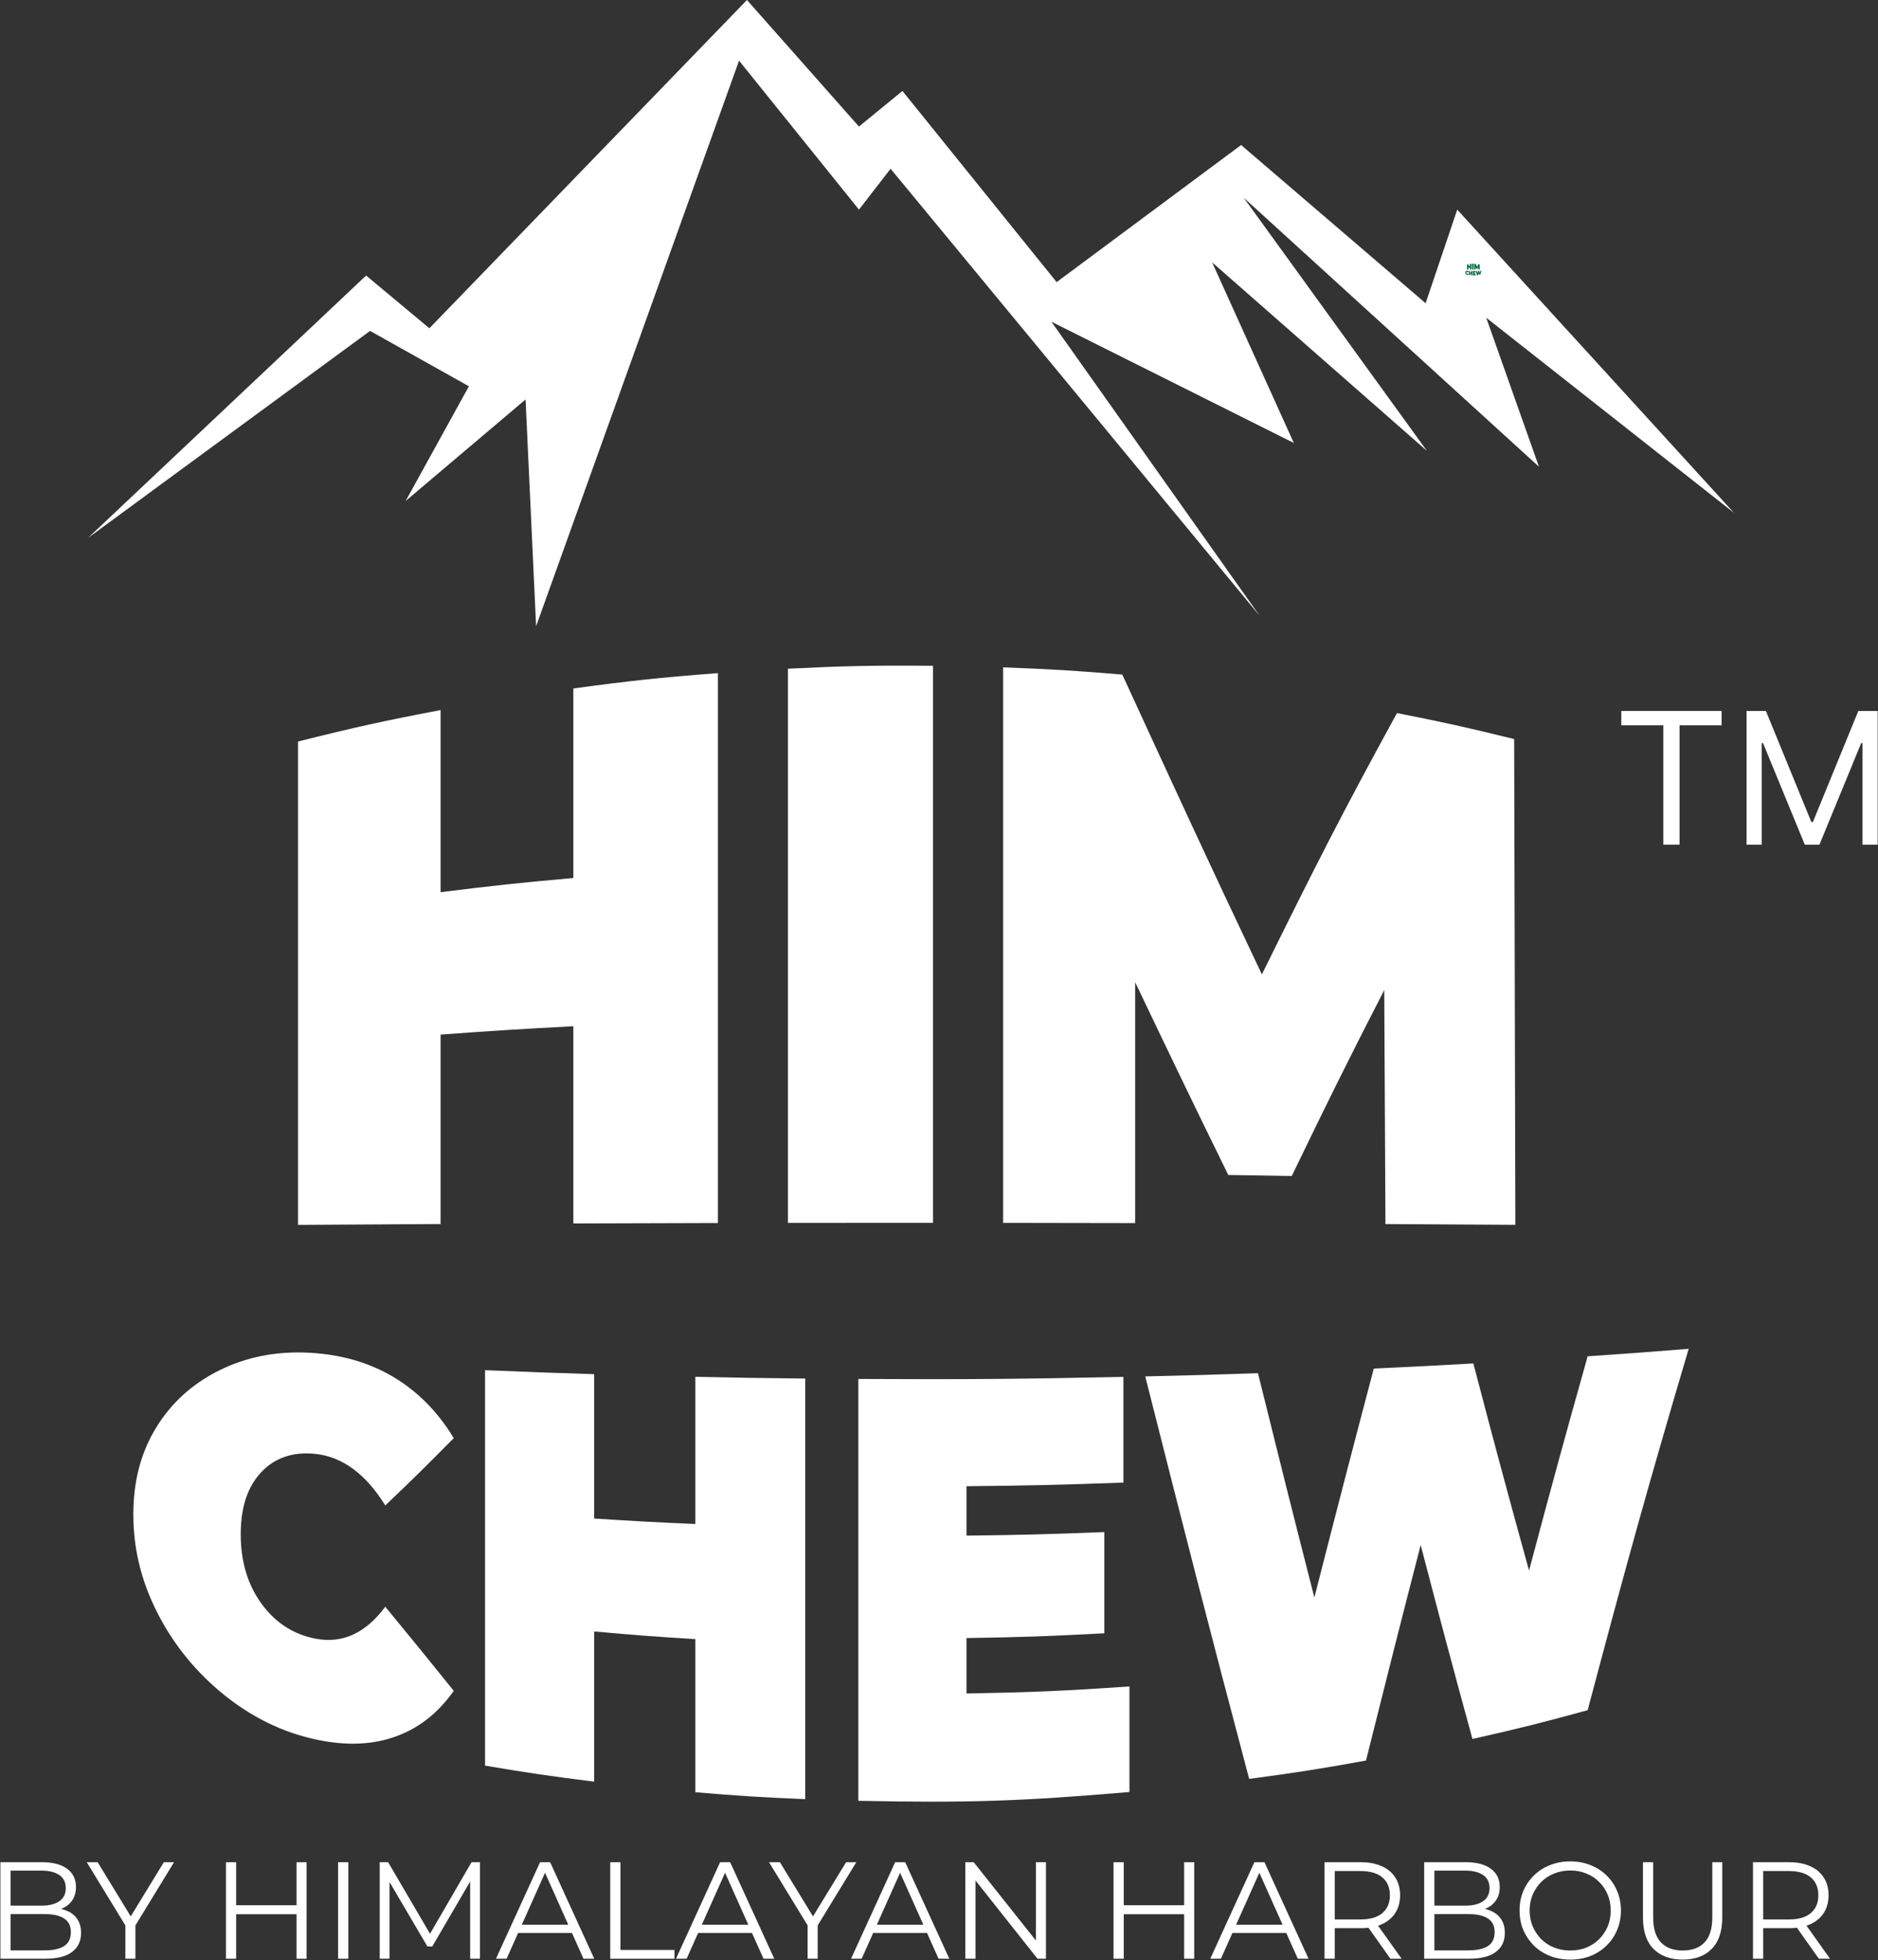 <svg width="2330" height="2431" viewBox="0 0 2330 2431" fill="none" xmlns="http://www.w3.org/2000/svg">
<rect x="0" y="0" width="2330" height="2431" fill="#333333" stroke="none"/>
<path d="M890.668 834.757V1516.71C818.781 1516.86 782.892 1516.96 711.34 1517.23V1272.69C645.241 1276.14 612.272 1278.21 546.612 1283.03V1517.95C475.527 1518.32 440.127 1518.53 369.727 1519.01V919.595C440.127 901.913 475.532 894.112 546.612 880.587V1106.41C612.272 1098.23 645.241 1094.71 711.34 1088.85V853.781C782.892 844.095 818.781 840.289 890.668 834.757Z" fill="white"/>
<path d="M977.539 829.289C1049.52 825.763 1085.56 825.041 1157.6 825.671V1516.46C1085.56 1516.45 1049.52 1516.47 977.539 1516.56V829.289Z" fill="white"/>
<path d="M1718.9 1517.98C1718.31 1401.96 1718.01 1343.93 1717.41 1227.82C1671.63 1316.83 1648.67 1363.26 1602.67 1458.4C1571.21 1457.85 1555.45 1457.6 1523.9 1457.14C1477.78 1363.13 1454.66 1315.03 1408.4 1218.11V1516.8C1342.97 1516.64 1310.18 1516.58 1244.58 1516.52V827.644C1303.77 829.813 1333.36 831.598 1392.41 836.573C1461.83 987.404 1496.49 1062.77 1565.59 1208.4C1632.86 1072.02 1666.4 1006.25 1733.2 884.314C1791.58 895.804 1820.67 902.252 1878.59 916.549C1879.19 1157.65 1879.49 1278.13 1880.09 1518.94C1815.91 1518.5 1783.65 1518.31 1718.9 1517.98Z" fill="white"/>
<path d="M271.679 2096.62C238.352 2068.29 212.374 2034.78 193.587 1996.77C174.795 1958.75 165.428 1919.66 165.428 1878.19C165.428 1836.69 174.795 1801.43 193.587 1770.67C212.374 1739.92 238.352 1716.25 271.679 1699.64C305.006 1683.03 342.556 1675.25 384.42 1677.61C422.882 1679.78 457.322 1689.43 487.675 1707.39C518.022 1725.37 543.128 1750.67 562.942 1783.47C528.902 1817.98 511.91 1834.74 478.012 1866.93C453.366 1827.29 424.402 1806.5 391.207 1803.02C363.28 1800.1 340.911 1807.89 324 1825.85C307.09 1843.86 298.668 1869.23 298.668 1902.79C298.668 1936.35 307.09 1964.63 324 1988.17C340.916 2011.71 363.28 2026.68 391.207 2032.12C424.402 2038.58 453.371 2025.74 478.012 1992.57C511.915 2033.67 528.902 2054.59 562.942 2096.85C543.128 2125.15 518.022 2144.52 487.675 2154.63C457.322 2164.75 422.882 2164.93 384.42 2155.47C342.556 2145.17 305.006 2124.94 271.679 2096.62Z" fill="white"/>
<path d="M998.998 1709.58V2231.19C944.432 2228.93 917.158 2227.21 862.702 2222.61V2032.73C812.406 2029.65 787.287 2027.75 737.155 2023.23V2209.48C682.88 2202.71 655.792 2198.73 601.787 2189.61V1699.19C655.787 1701.47 682.88 1702.46 737.155 1704.15V1883.18C787.287 1886.41 812.406 1887.76 862.702 1889.96V1707.44C917.152 1708.59 944.432 1709.02 998.998 1709.58Z" fill="white"/>
<path d="M1401.29 2091.39V2222.32C1267.01 2233.82 1199.54 2236 1064.9 2233.23V1710.09C1196.54 1710.77 1262.5 1710.26 1393.79 1707.52V1838.6C1316.04 1841.45 1277.06 1842.35 1199.1 1843.1V1904.36C1267.57 1903.57 1301.81 1902.69 1370.14 1899.96V2025.48C1301.81 2029.16 1267.57 2030.34 1199.1 2031.4V2100.16C1280.07 2098.74 1320.55 2096.98 1401.29 2091.39Z" fill="white"/>
<path d="M2095.12 1672.7C2045.22 1841.07 2020.14 1931.49 1969.77 2120.86C1912.86 2136.48 1884.26 2143.62 1826.83 2156.54C1801.19 2062.81 1788.35 2014.59 1762.62 1916.03C1735.52 2021.03 1721.94 2074.62 1694.76 2183.32C1636.96 2193.77 1607.95 2198.32 1549.82 2206.07C1498.35 2011.82 1472.55 1911.2 1420.89 1706.93C1476.93 1705.64 1504.91 1704.84 1560.72 1702.93C1588.75 1816.07 1602.75 1871.84 1630.7 1981.15C1660.25 1865.63 1675 1808.69 1704.45 1697.17C1754.01 1694.89 1778.73 1693.63 1827.96 1690.86C1855.66 1796.48 1869.48 1847.98 1897.05 1947.65C1926.21 1838.34 1940.75 1785.06 1969.77 1682C2020.14 1678.55 2045.22 1676.69 2095.12 1672.7Z" fill="white"/>
<path fill-rule="evenodd" clip-rule="evenodd" d="M459.135 410.369L581.755 479.039L503.279 621.279L652.059 495.388L665.138 776.599L916.92 75.207L1065.7 259.956L1104.94 209.273L1562.72 763.52L1304.4 398.925L1605.23 549.343L1503.86 325.355L1770.36 559.153L1543.1 245.241L1909.33 578.771L1843.94 394.021L2151.3 635.993L1807.96 259.956L1768.73 376.036L1539.84 179.844L1310.94 349.877L1119.65 112.811L1065.7 156.955L926.731 0L532.708 407.101L454.231 341.703L109.255 667.057L459.135 410.369Z" fill="white"/>
<path d="M0.501 2429.13V2309.39H52.163C65.506 2309.39 75.827 2312.07 83.126 2317.43C90.539 2322.79 94.245 2330.37 94.245 2340.18C94.245 2346.68 92.706 2352.15 89.626 2356.6C86.661 2361.05 82.556 2364.41 77.31 2366.69C72.178 2368.97 66.533 2370.11 60.374 2370.11L63.282 2366.01C70.923 2366.01 77.481 2367.21 82.955 2369.6C88.543 2371.88 92.877 2375.36 95.956 2380.04C99.035 2384.6 100.575 2390.3 100.575 2397.14C100.575 2407.29 96.811 2415.16 89.284 2420.75C81.871 2426.34 70.638 2429.13 55.584 2429.13H0.501ZM13.16 2418.7H55.413C65.905 2418.7 73.945 2416.93 79.534 2413.39C85.122 2409.74 87.916 2403.99 87.916 2396.12C87.916 2388.36 85.122 2382.72 79.534 2379.18C73.945 2375.53 65.905 2373.71 55.413 2373.71H11.792V2363.27H51.308C60.888 2363.27 68.3 2361.45 73.546 2357.8C78.906 2354.15 81.586 2348.73 81.586 2341.55C81.586 2334.25 78.906 2328.83 73.546 2325.3C68.3 2321.65 60.888 2319.82 51.308 2319.82H13.16V2418.7Z" fill="white"/>
<path d="M155.531 2429.13V2384.66L158.439 2392.52L107.632 2309.39H121.147L165.795 2382.43H158.61L203.258 2309.39H215.917L165.11 2392.52L168.019 2384.66V2429.13H155.531Z" fill="white"/>
<path d="M367.906 2309.39H380.393V2429.13H367.906V2309.39ZM292.979 2429.13H280.32V2309.39H292.979V2429.13ZM369.103 2373.88H291.611V2362.76H369.103V2373.88Z" fill="white"/>
<path d="M419.478 2429.13V2309.39H432.137V2429.13H419.478Z" fill="white"/>
<path d="M471.098 2429.13V2309.39H481.533L536.274 2402.79H530.8L585.028 2309.39H595.463V2429.13H583.317V2328.37H586.225L536.274 2413.91H530.287L479.994 2328.37H483.244V2429.13H471.098Z" fill="white"/>
<path d="M615.32 2429.13L670.06 2309.39H682.548L737.289 2429.13H723.946L673.653 2316.74H678.785L628.492 2429.13H615.32ZM636.874 2397.14L640.637 2386.88H710.261L714.024 2397.14H636.874Z" fill="white"/>
<path d="M757.098 2429.13V2309.39H769.757V2418.18H836.814V2429.13H757.098Z" fill="white"/>
<path d="M838.673 2429.13L893.414 2309.39H905.902L960.643 2429.13H947.3L897.007 2316.74H902.139L851.845 2429.13H838.673ZM860.228 2397.14L863.991 2386.88H933.615L937.378 2397.14H860.228Z" fill="white"/>
<path d="M1002 2429.13V2384.66L1004.91 2392.52L954.105 2309.39H967.619L1012.27 2382.43H1005.08L1049.73 2309.39H1062.39L1011.58 2392.52L1014.49 2384.66V2429.13H1002Z" fill="white"/>
<path d="M1055.85 2429.13L1110.59 2309.39H1123.07L1177.82 2429.13H1164.47L1114.18 2316.74H1119.31L1069.02 2429.13H1055.85ZM1077.4 2397.14L1081.16 2386.88H1150.79L1154.55 2397.14H1077.4Z" fill="white"/>
<path d="M1197.62 2429.13V2309.39H1208.06L1290.68 2413.39H1285.21V2309.39H1297.7V2429.13H1287.26L1204.81 2325.12H1210.28V2429.13H1197.62Z" fill="white"/>
<path d="M1469.14 2309.39H1481.63V2429.13H1469.14V2309.39ZM1394.21 2429.13H1381.55V2309.39H1394.21V2429.13ZM1470.34 2373.88H1392.84V2362.76H1470.34V2373.88Z" fill="white"/>
<path d="M1501.55 2429.13L1556.29 2309.39H1568.78L1623.52 2429.13H1610.18L1559.88 2316.74H1565.02L1514.72 2429.13H1501.55ZM1523.11 2397.14L1526.87 2386.88H1596.49L1600.26 2397.14H1523.11Z" fill="white"/>
<path d="M1643.33 2429.13V2309.39H1688.15C1698.3 2309.39 1707.02 2311.04 1714.32 2314.35C1721.62 2317.54 1727.21 2322.22 1731.09 2328.37C1735.08 2334.42 1737.07 2341.78 1737.07 2350.44C1737.07 2358.88 1735.08 2366.18 1731.09 2372.34C1727.21 2378.38 1721.62 2383.06 1714.32 2386.37C1707.02 2389.56 1698.3 2391.16 1688.15 2391.16H1650.34L1655.99 2385.34V2429.13H1643.33ZM1725.1 2429.13L1694.31 2385.68H1707.99L1738.96 2429.13H1725.1ZM1655.99 2386.37L1650.34 2380.38H1687.81C1699.78 2380.38 1708.85 2377.76 1715.01 2372.51C1721.28 2367.26 1724.41 2359.91 1724.41 2350.44C1724.41 2340.86 1721.28 2333.45 1715.01 2328.2C1708.85 2322.96 1699.78 2320.33 1687.81 2320.33H1650.34L1655.99 2314.35V2386.37Z" fill="white"/>
<path d="M1766.95 2429.13V2309.39H1818.61C1831.96 2309.39 1842.28 2312.07 1849.58 2317.43C1856.99 2322.79 1860.7 2330.37 1860.7 2340.18C1860.7 2346.68 1859.16 2352.15 1856.08 2356.6C1853.11 2361.05 1849.01 2364.41 1843.76 2366.69C1838.63 2368.97 1832.98 2370.11 1826.82 2370.11L1829.73 2366.01C1837.37 2366.01 1843.93 2367.21 1849.4 2369.6C1854.99 2371.88 1859.33 2375.36 1862.41 2380.04C1865.49 2384.6 1867.02 2390.3 1867.02 2397.14C1867.02 2407.29 1863.26 2415.16 1855.73 2420.75C1848.32 2426.34 1837.09 2429.13 1822.03 2429.13H1766.95ZM1779.61 2418.7H1821.86C1832.36 2418.7 1840.4 2416.93 1845.98 2413.39C1851.57 2409.74 1854.37 2403.99 1854.37 2396.12C1854.37 2388.36 1851.57 2382.72 1845.98 2379.18C1840.4 2375.53 1832.36 2373.71 1821.86 2373.71H1778.24V2363.27H1817.76C1827.34 2363.27 1834.75 2361.45 1840 2357.8C1845.36 2354.15 1848.04 2348.73 1848.04 2341.55C1848.04 2334.25 1845.36 2328.83 1840 2325.3C1834.75 2321.65 1827.34 2319.82 1817.76 2319.82H1779.61V2418.7Z" fill="white"/>
<path d="M1948.26 2430.16C1939.26 2430.16 1930.87 2428.68 1923.12 2425.71C1915.48 2422.63 1908.81 2418.36 1903.1 2412.88C1897.52 2407.29 1893.12 2400.85 1889.93 2393.55C1886.85 2386.14 1885.31 2378.04 1885.31 2369.26C1885.31 2360.48 1886.85 2352.44 1889.93 2345.14C1893.12 2337.73 1897.52 2331.28 1903.1 2325.81C1908.81 2320.22 1915.48 2315.94 1923.12 2312.98C1930.76 2309.9 1939.14 2308.36 1948.26 2308.36C1957.27 2308.36 1965.6 2309.9 1973.24 2312.98C1980.88 2315.94 1987.5 2320.16 1993.08 2325.64C1998.79 2331.11 2003.18 2337.56 2006.26 2344.97C2009.45 2352.38 2011.05 2360.48 2011.05 2369.26C2011.05 2378.04 2009.45 2386.14 2006.26 2393.55C2003.18 2400.96 1998.79 2407.41 1993.08 2412.88C1987.5 2418.36 1980.88 2422.63 1973.24 2425.71C1965.6 2428.68 1957.27 2430.16 1948.26 2430.16ZM1948.26 2418.87C1955.45 2418.87 1962.06 2417.67 1968.11 2415.28C1974.27 2412.77 1979.57 2409.29 1984.02 2404.84C1988.58 2400.28 1992.11 2395.03 1994.62 2389.1C1997.13 2383.06 1998.39 2376.44 1998.39 2369.26C1998.39 2362.07 1997.13 2355.52 1994.62 2349.59C1992.11 2343.54 1988.58 2338.3 1984.02 2333.85C1979.57 2329.29 1974.27 2325.81 1968.11 2323.41C1962.06 2320.91 1955.45 2319.65 1948.26 2319.65C1941.08 2319.65 1934.41 2320.91 1928.25 2323.41C1922.09 2325.81 1916.73 2329.29 1912.17 2333.85C1907.72 2338.3 1904.19 2343.54 1901.56 2349.59C1899.05 2355.52 1897.8 2362.07 1897.8 2369.26C1897.8 2376.33 1899.05 2382.89 1901.56 2388.93C1904.19 2394.98 1907.72 2400.28 1912.17 2404.84C1916.73 2409.29 1922.09 2412.77 1928.25 2415.28C1934.41 2417.67 1941.08 2418.87 1948.26 2418.87Z" fill="white"/>
<path d="M2087.66 2430.16C2072.38 2430.16 2060.35 2425.77 2051.57 2416.99C2042.78 2408.21 2038.39 2395.2 2038.39 2377.98V2309.39H2051.05V2377.47C2051.05 2391.61 2054.25 2402.05 2060.63 2408.78C2067.02 2415.5 2076.03 2418.87 2087.66 2418.87C2099.41 2418.87 2108.47 2415.5 2114.86 2408.78C2121.25 2402.05 2124.44 2391.61 2124.44 2377.47V2309.39H2136.76V2377.98C2136.76 2395.2 2132.37 2408.21 2123.58 2416.99C2114.92 2425.77 2102.94 2430.16 2087.66 2430.16Z" fill="white"/>
<path d="M2174.9 2429.13V2309.39H2219.72C2229.87 2309.39 2238.6 2311.04 2245.89 2314.35C2253.19 2317.54 2258.78 2322.22 2262.66 2328.37C2266.65 2334.42 2268.65 2341.78 2268.65 2350.44C2268.65 2358.88 2266.65 2366.18 2262.66 2372.34C2258.78 2378.38 2253.19 2383.06 2245.89 2386.37C2238.6 2389.56 2229.87 2391.16 2219.72 2391.16H2181.92L2187.56 2385.34V2429.13H2174.9ZM2256.67 2429.13L2225.88 2385.68H2239.56L2270.53 2429.13H2256.67ZM2187.56 2386.37L2181.92 2380.38H2219.38C2231.35 2380.38 2240.42 2377.76 2246.58 2372.51C2252.85 2367.26 2255.99 2359.91 2255.99 2350.44C2255.99 2340.86 2252.85 2333.45 2246.58 2328.2C2240.42 2322.96 2231.35 2320.33 2219.38 2320.33H2181.92L2187.56 2314.35V2386.37Z" fill="white"/>
<path d="M2011.53 899.486V881.666H2135.94V899.486H2083.78V1047.55H2063.69V899.486H2011.53Z" fill="white"/>
<path d="M2166.94 881.666H2190.92L2247.29 1019.36H2249.23L2305.61 881.666H2329.58V1047.55H2310.79V921.517H2309.17L2257.33 1047.55H2239.19L2187.35 921.517H2185.73V1047.55H2166.94V881.666Z" fill="white"/>
<path d="M1825.52 327.096V334.164C1824.77 334.166 1824.4 334.167 1823.66 334.17V331.635C1822.97 331.671 1822.63 331.692 1821.95 331.742V334.177C1821.21 334.181 1820.85 334.183 1820.12 334.188V327.976C1820.85 327.792 1821.21 327.712 1821.95 327.571V329.912C1822.63 329.827 1822.97 329.791 1823.66 329.73V327.293C1824.4 327.193 1824.77 327.154 1825.52 327.096Z" fill="#006838"/>
<path d="M1826.42 327.04C1827.16 327.003 1827.54 326.996 1828.28 327.002V334.162C1827.54 334.162 1827.16 334.162 1826.42 334.163V327.04Z" fill="#006838"/>
<path d="M1834.1 334.177C1834.09 332.975 1834.09 332.374 1834.09 331.17C1833.61 332.093 1833.37 332.574 1832.9 333.56C1832.57 333.554 1832.41 333.552 1832.08 333.547C1831.6 332.573 1831.36 332.074 1830.88 331.07V334.165C1830.2 334.164 1829.86 334.163 1829.18 334.162V327.023C1829.8 327.045 1830.1 327.064 1830.72 327.115C1831.44 328.678 1831.8 329.46 1832.51 330.969C1833.21 329.555 1833.56 328.874 1834.25 327.61C1834.85 327.729 1835.16 327.796 1835.76 327.944C1835.76 330.443 1835.77 331.692 1835.77 334.187C1835.11 334.183 1834.77 334.181 1834.1 334.177Z" fill="#006838"/>
<path d="M1819.1 340.175C1818.76 339.881 1818.49 339.534 1818.29 339.14C1818.1 338.746 1818 338.341 1818 337.911C1818 337.481 1818.1 337.115 1818.29 336.796C1818.49 336.478 1818.76 336.232 1819.1 336.06C1819.45 335.888 1819.84 335.807 1820.27 335.832C1820.67 335.854 1821.03 335.954 1821.34 336.141C1821.65 336.327 1821.91 336.589 1822.12 336.929C1821.77 337.287 1821.59 337.46 1821.24 337.794C1820.98 337.383 1820.68 337.168 1820.34 337.132C1820.05 337.101 1819.82 337.182 1819.64 337.368C1819.47 337.555 1819.38 337.818 1819.38 338.166C1819.38 338.514 1819.47 338.807 1819.64 339.051C1819.82 339.295 1820.05 339.45 1820.34 339.506C1820.68 339.573 1820.98 339.44 1821.24 339.096C1821.59 339.522 1821.77 339.739 1822.12 340.177C1821.91 340.47 1821.65 340.671 1821.34 340.776C1821.03 340.881 1820.67 340.883 1820.27 340.785C1819.84 340.678 1819.45 340.468 1819.1 340.175Z" fill="#006838"/>
<path d="M1826.64 336.163V341.569C1826.07 341.546 1825.79 341.528 1825.23 341.481V339.513C1824.71 339.481 1824.45 339.461 1823.93 339.414V341.344C1823.36 341.274 1823.08 341.233 1822.52 341.139V336.056C1823.08 336.079 1823.36 336.09 1823.93 336.107V337.963C1824.45 337.996 1824.71 338.01 1825.23 338.033V336.141C1825.79 336.153 1826.07 336.157 1826.64 336.163Z" fill="#006838"/>
<path d="M1830.81 340.12V341.478C1829.42 341.597 1828.72 341.619 1827.32 341.591V336.169C1828.69 336.176 1829.37 336.17 1830.73 336.142V337.501C1829.93 337.53 1829.52 337.539 1828.71 337.547V338.182C1829.42 338.174 1829.78 338.165 1830.49 338.136V339.437C1829.78 339.476 1829.42 339.488 1828.71 339.499V340.211C1829.55 340.197 1829.97 340.178 1830.81 340.12Z" fill="#006838"/>
<path d="M1838 335.781C1837.48 337.526 1837.22 338.463 1836.7 340.426C1836.11 340.588 1835.81 340.662 1835.22 340.796C1834.95 339.824 1834.82 339.325 1834.55 338.303C1834.27 339.391 1834.13 339.947 1833.85 341.073C1833.25 341.182 1832.95 341.229 1832.35 341.309C1831.81 339.296 1831.55 338.253 1831.01 336.136C1831.59 336.122 1831.88 336.114 1832.46 336.094C1832.75 337.267 1832.9 337.845 1833.19 338.978C1833.49 337.781 1833.65 337.191 1833.95 336.035C1834.46 336.011 1834.72 335.998 1835.23 335.969C1835.52 337.064 1835.66 337.598 1835.95 338.631C1836.25 337.498 1836.4 336.946 1836.7 335.877C1837.22 335.842 1837.48 335.822 1838 335.781Z" fill="#006838"/>
</svg>
